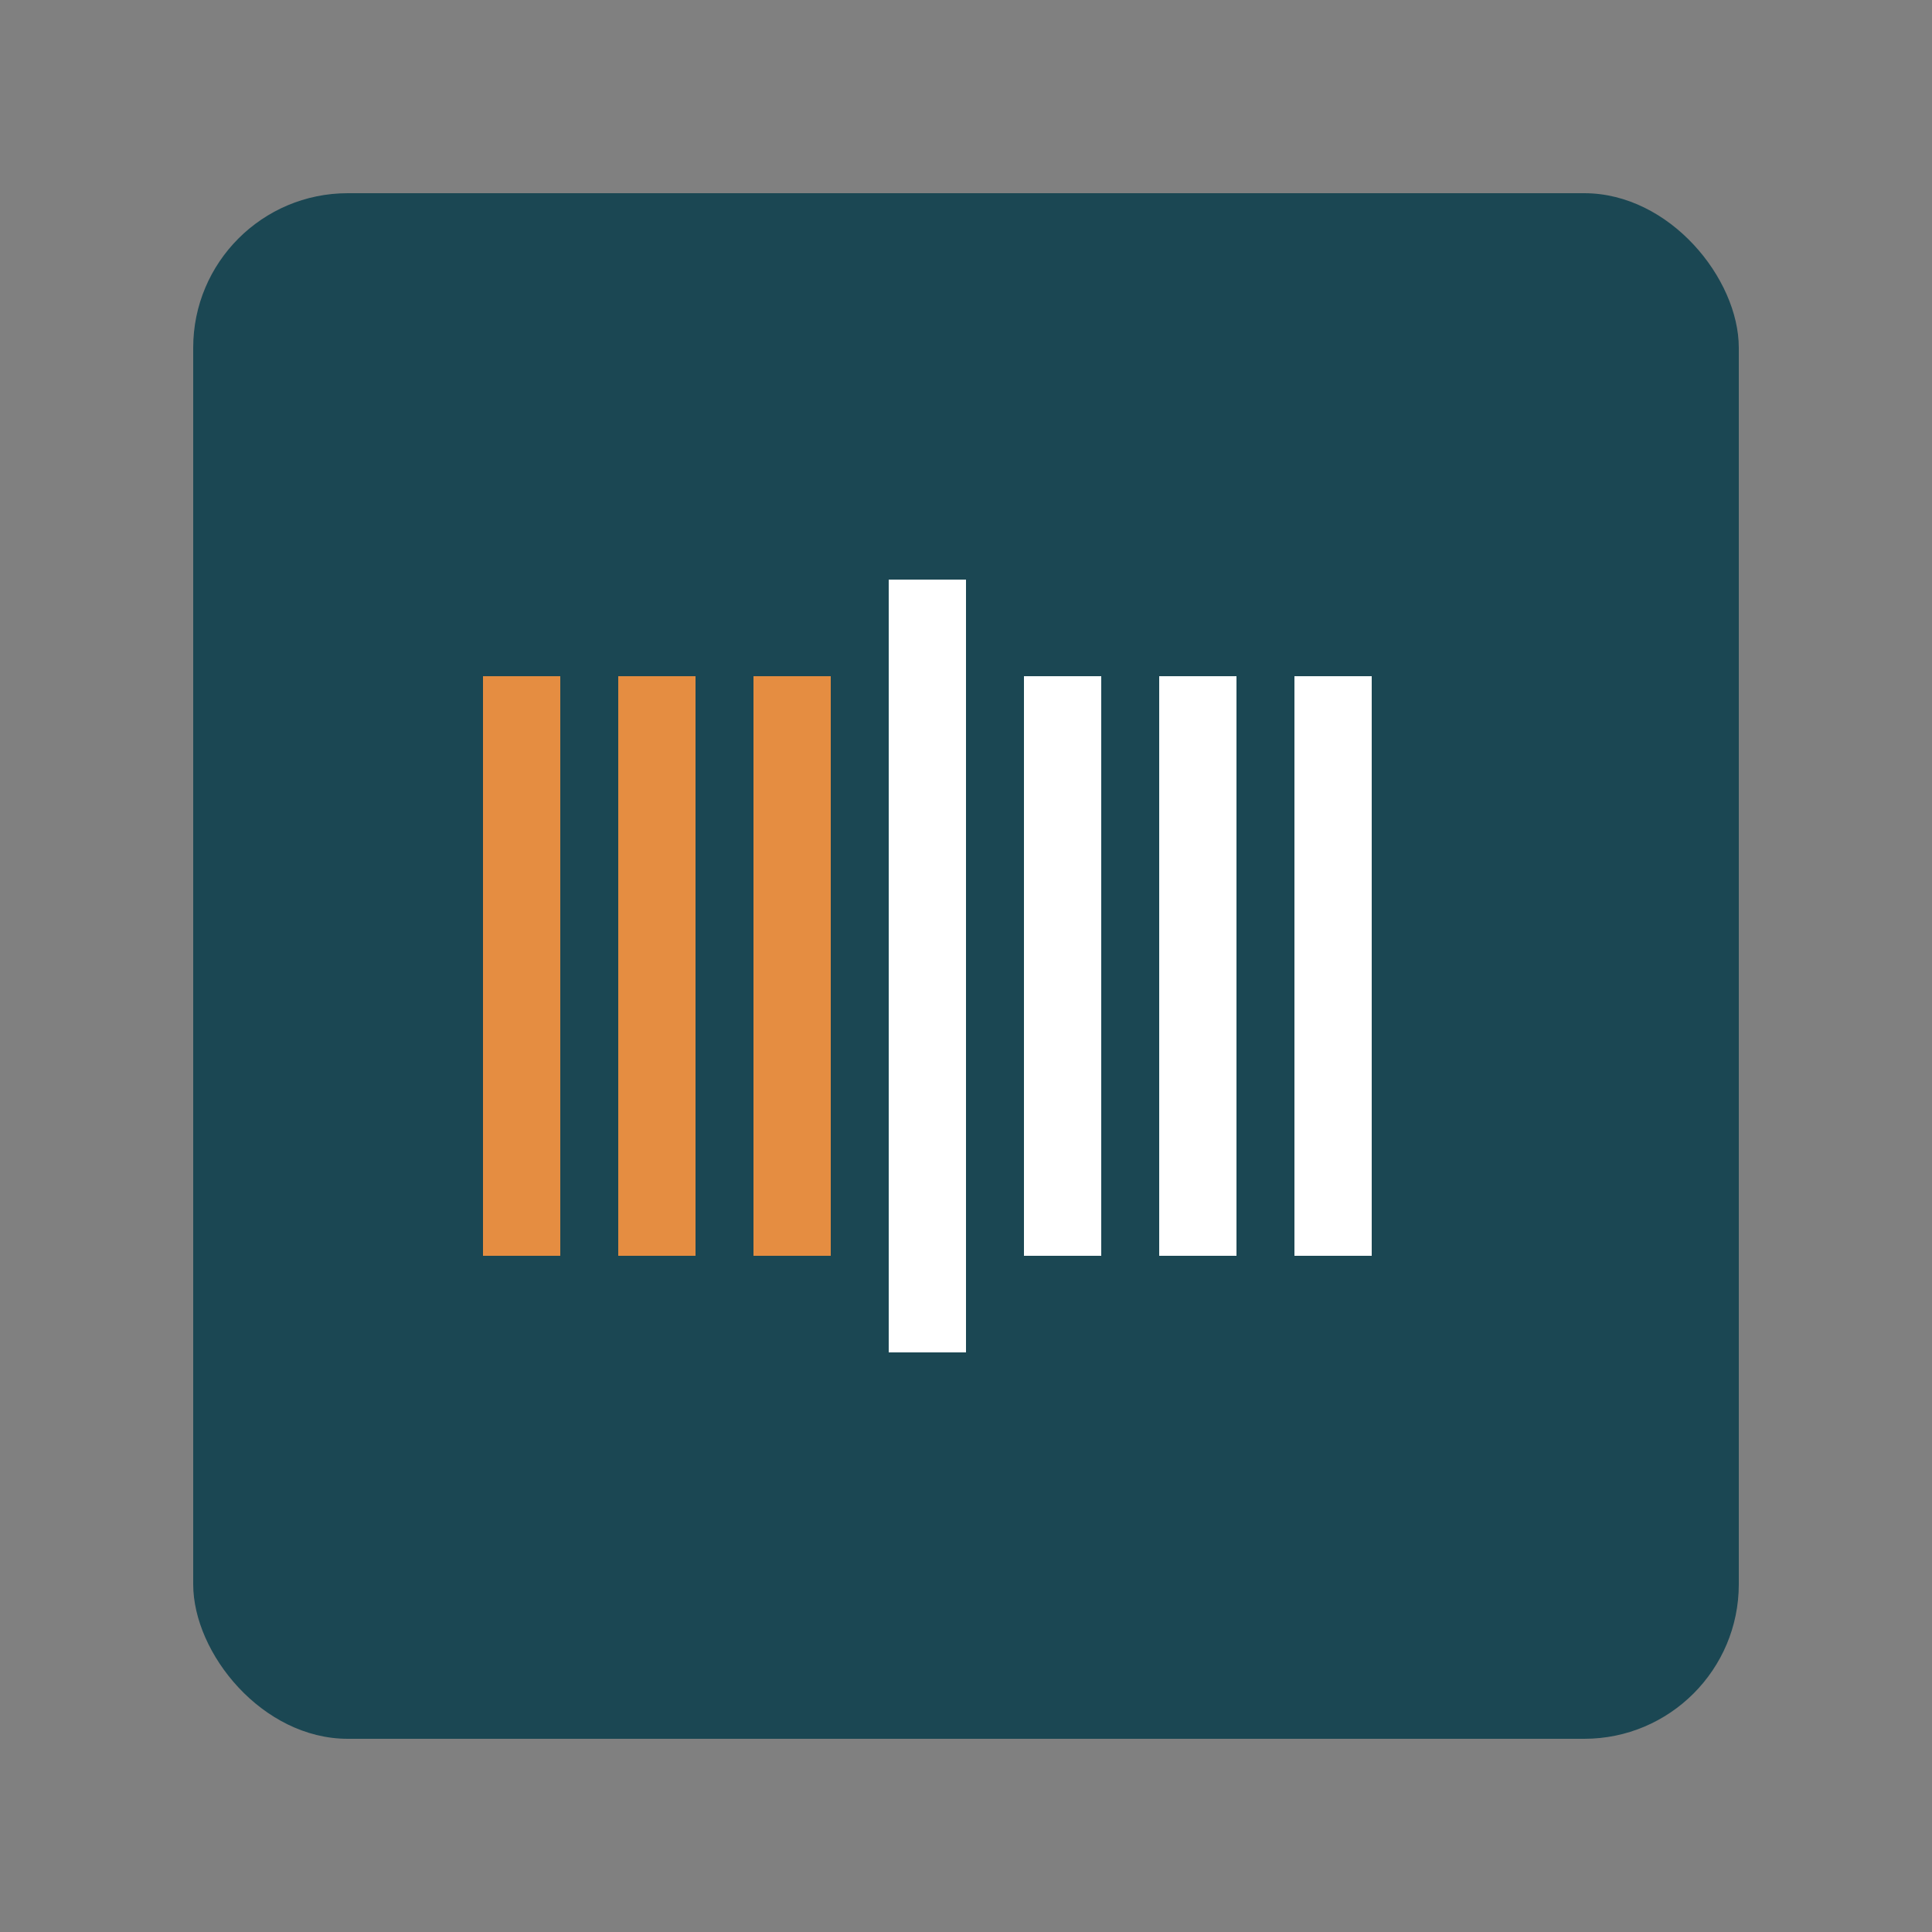 <svg width="100" height="100" viewBox="0 0 100 100" xmlns="http://www.w3.org/2000/svg"><rect x="0" y="0" width="100" height="100" fill="#808080" stroke="none"/><!--Fond carré bleu foncé avec coins arrondis--><rect x="10" y="10" width="80" height="80" rx="8" ry="8" fill="#1b4753"/><!--Barres orange--><rect x="25" y="35" width="4" height="30" fill="#e58d41"/><rect x="32" y="35" width="4" height="30" fill="#e58d41"/><rect x="39" y="35" width="4" height="30" fill="#e58d41"/><!--Barre centrale blanche--><rect x="46" y="30" width="4" height="40" fill="white"/><!--Barres blanches--><rect x="53" y="35" width="4" height="30" fill="white"/><rect x="60" y="35" width="4" height="30" fill="white"/><rect x="67" y="35" width="4" height="30" fill="white"/></svg>